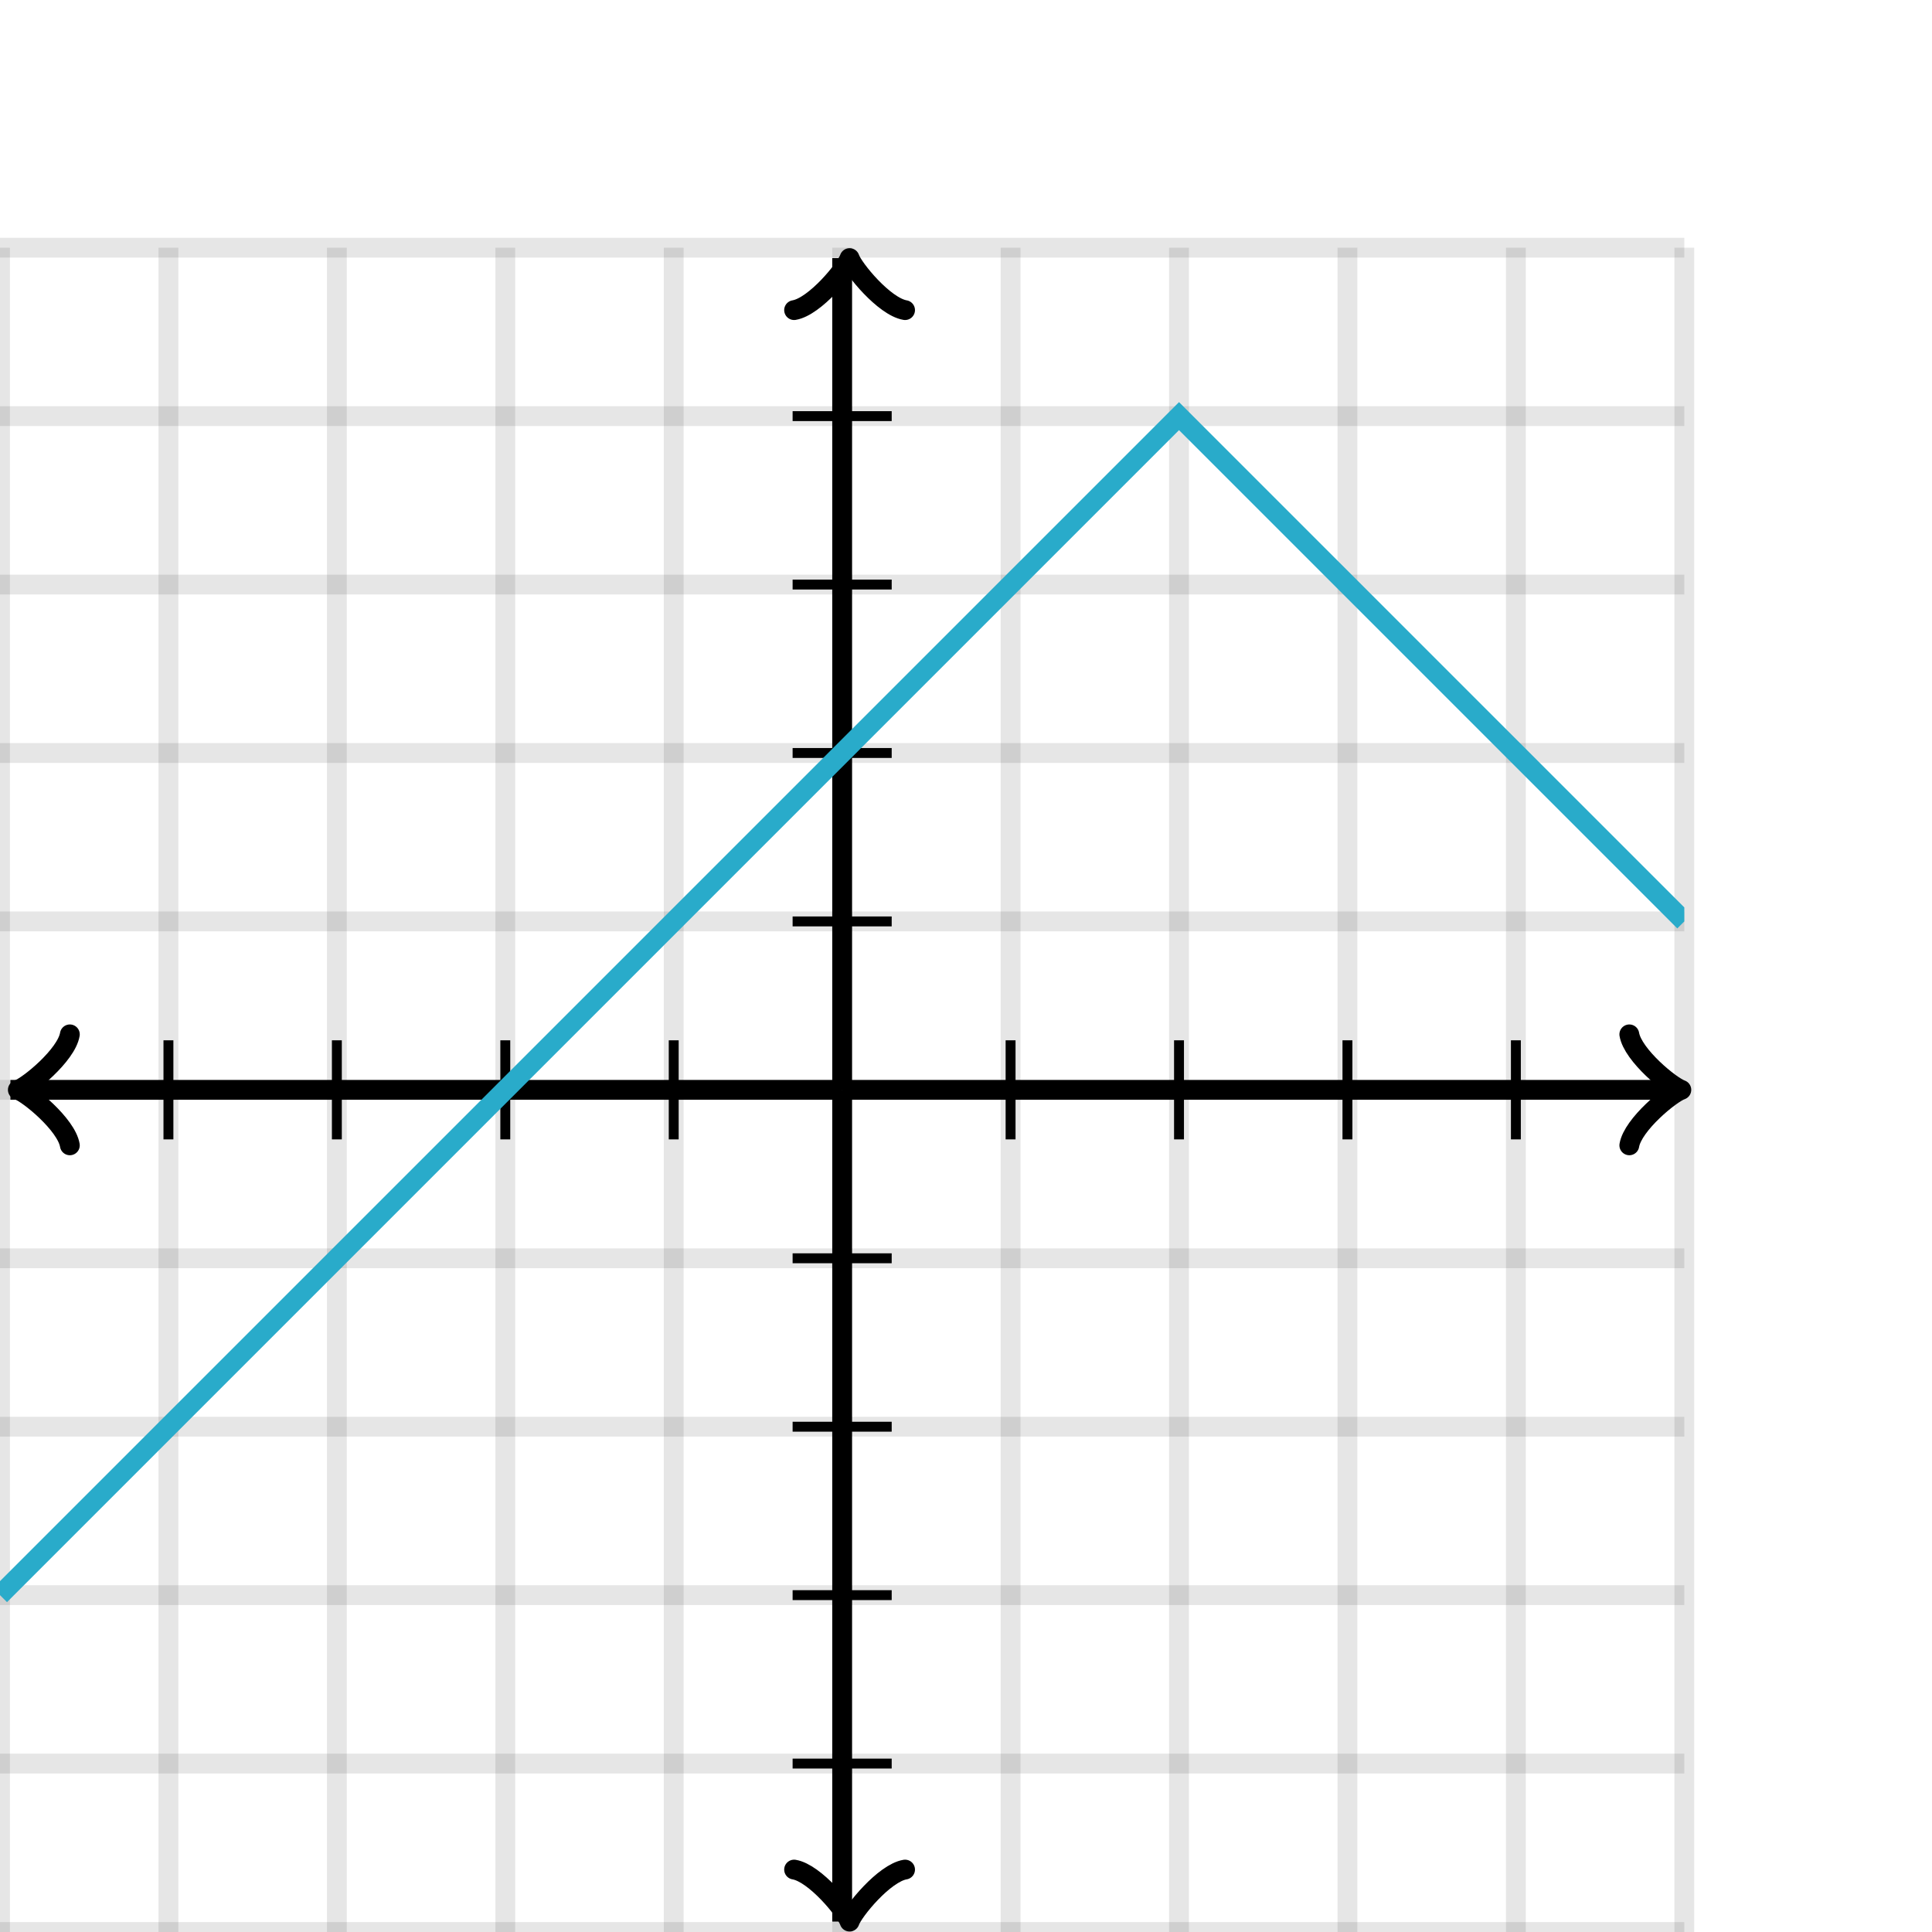 <svg xmlns="http://www.w3.org/2000/svg" version="1.1" width="195" height="195" viewBox="0 0 195 195"><defs><clipPath id="clip-1"><rect x="0" y="25" width="170" height="170"/></clipPath></defs><path fill="none" stroke="#000000" d="M 0,195 L 0,25" style="stroke-width: 2px;opacity: 0.1" stroke-width="2" opacity="0.1"/><path fill="none" stroke="#000000" d="M 17,195 L 17,25" style="stroke-width: 2px;opacity: 0.1" stroke-width="2" opacity="0.1"/><path fill="none" stroke="#000000" d="M 34,195 L 34,25" style="stroke-width: 2px;opacity: 0.1" stroke-width="2" opacity="0.1"/><path fill="none" stroke="#000000" d="M 51,195 L 51,25" style="stroke-width: 2px;opacity: 0.1" stroke-width="2" opacity="0.1"/><path fill="none" stroke="#000000" d="M 68,195 L 68,25" style="stroke-width: 2px;opacity: 0.1" stroke-width="2" opacity="0.1"/><path fill="none" stroke="#000000" d="M 85,195 L 85,25" style="stroke-width: 2px;opacity: 0.1" stroke-width="2" opacity="0.1"/><path fill="none" stroke="#000000" d="M 102,195 L 102,25" style="stroke-width: 2px;opacity: 0.1" stroke-width="2" opacity="0.1"/><path fill="none" stroke="#000000" d="M 119,195 L 119,25" style="stroke-width: 2px;opacity: 0.1" stroke-width="2" opacity="0.1"/><path fill="none" stroke="#000000" d="M 136,195 L 136,25" style="stroke-width: 2px;opacity: 0.1" stroke-width="2" opacity="0.1"/><path fill="none" stroke="#000000" d="M 153,195 L 153,25" style="stroke-width: 2px;opacity: 0.1" stroke-width="2" opacity="0.1"/><path fill="none" stroke="#000000" d="M 170,195 L 170,25" style="stroke-width: 2px;opacity: 0.1" stroke-width="2" opacity="0.1"/><path fill="none" stroke="#000000" d="M 0,195 L 170,195" style="stroke-width: 2px;opacity: 0.1" stroke-width="2" opacity="0.1"/><path fill="none" stroke="#000000" d="M 0,178 L 170,178" style="stroke-width: 2px;opacity: 0.1" stroke-width="2" opacity="0.1"/><path fill="none" stroke="#000000" d="M 0,161 L 170,161" style="stroke-width: 2px;opacity: 0.1" stroke-width="2" opacity="0.1"/><path fill="none" stroke="#000000" d="M 0,144 L 170,144" style="stroke-width: 2px;opacity: 0.1" stroke-width="2" opacity="0.1"/><path fill="none" stroke="#000000" d="M 0,127 L 170,127" style="stroke-width: 2px;opacity: 0.1" stroke-width="2" opacity="0.1"/><path fill="none" stroke="#000000" d="M 0,110 L 170,110" style="stroke-width: 2px;opacity: 0.1" stroke-width="2" opacity="0.1"/><path fill="none" stroke="#000000" d="M 0,93 L 170,93" style="stroke-width: 2px;opacity: 0.1" stroke-width="2" opacity="0.1"/><path fill="none" stroke="#000000" d="M 0,76 L 170,76" style="stroke-width: 2px;opacity: 0.1" stroke-width="2" opacity="0.1"/><path fill="none" stroke="#000000" d="M 0,59 L 170,59" style="stroke-width: 2px;opacity: 0.1" stroke-width="2" opacity="0.1"/><path fill="none" stroke="#000000" d="M 0,42 L 170,42" style="stroke-width: 2px;opacity: 0.1" stroke-width="2" opacity="0.1"/><path fill="none" stroke="#000000" d="M 0,25 L 170,25" style="stroke-width: 2px;opacity: 0.1" stroke-width="2" opacity="0.1"/><path fill="none" stroke="#000000" d="M -3.45,115.6 C -3.1,113.5 0.75,110.35 1.8,110 C 0.75,109.65 -3.1,106.5 -3.45,104.4" transform="rotate(180 1.8 110)" style="stroke-width: 2px;opacity: 1;stroke-linejoin: round;stroke-linecap: round" stroke-width="2" opacity="1" stroke-linejoin="round" stroke-linecap="round"/><path fill="none" stroke="#000000" d="M 85,110 S 85,110 1.05,110" style="stroke-width: 2px;opacity: 1" stroke-width="2" opacity="1"/><path fill="none" stroke="#000000" d="M 164.45,115.6 C 164.8,113.5 168.65,110.35 169.7,110 C 168.65,109.65 164.8,106.5 164.45,104.4" transform="" style="stroke-width: 2px;opacity: 1;stroke-linejoin: round;stroke-linecap: round" stroke-width="2" opacity="1" stroke-linejoin="round" stroke-linecap="round"/><path fill="none" stroke="#000000" d="M 85,110 S 85,110 168.95,110" style="stroke-width: 2px;opacity: 1" stroke-width="2" opacity="1"/><path fill="none" stroke="#000000" d="M 80.5,199.55 C 80.85,197.45 84.7,194.3 85.75,193.95 C 84.7,193.6 80.85,190.45 80.5,188.35" transform="rotate(90 85.75 193.95)" style="stroke-width: 2px;opacity: 1;stroke-linejoin: round;stroke-linecap: round" stroke-width="2" opacity="1" stroke-linejoin="round" stroke-linecap="round"/><path fill="none" stroke="#000000" d="M 85,110 S 85,110 85,193.95" style="stroke-width: 2px;opacity: 1" stroke-width="2" opacity="1"/><path fill="none" stroke="#000000" d="M 80.5,31.65 C 80.85,29.55 84.7,26.4 85.75,26.05 C 84.7,25.7 80.85,22.55 80.5,20.45" transform="rotate(-90 85.75 26.05)" style="stroke-width: 2px;opacity: 1;stroke-linejoin: round;stroke-linecap: round" stroke-width="2" opacity="1" stroke-linejoin="round" stroke-linecap="round"/><path fill="none" stroke="#000000" d="M 85,110 S 85,110 85,26.05" style="stroke-width: 2px;opacity: 1" stroke-width="2" opacity="1"/><path fill="none" stroke="#000000" d="M 102,115 L 102,105" style="stroke-width: 1px;opacity: 1" stroke-width="1" opacity="1"/><path fill="none" stroke="#000000" d="M 119,115 L 119,105" style="stroke-width: 1px;opacity: 1" stroke-width="1" opacity="1"/><path fill="none" stroke="#000000" d="M 136,115 L 136,105" style="stroke-width: 1px;opacity: 1" stroke-width="1" opacity="1"/><path fill="none" stroke="#000000" d="M 153,115 L 153,105" style="stroke-width: 1px;opacity: 1" stroke-width="1" opacity="1"/><path fill="none" stroke="#000000" d="M 68,115 L 68,105" style="stroke-width: 1px;opacity: 1" stroke-width="1" opacity="1"/><path fill="none" stroke="#000000" d="M 51,115 L 51,105" style="stroke-width: 1px;opacity: 1" stroke-width="1" opacity="1"/><path fill="none" stroke="#000000" d="M 34,115 L 34,105" style="stroke-width: 1px;opacity: 1" stroke-width="1" opacity="1"/><path fill="none" stroke="#000000" d="M 17,115 L 17,105" style="stroke-width: 1px;opacity: 1" stroke-width="1" opacity="1"/><path fill="none" stroke="#000000" d="M 80,93 L 90,93" style="stroke-width: 1px;opacity: 1" stroke-width="1" opacity="1"/><path fill="none" stroke="#000000" d="M 80,76 L 90,76" style="stroke-width: 1px;opacity: 1" stroke-width="1" opacity="1"/><path fill="none" stroke="#000000" d="M 80,59 L 90,59" style="stroke-width: 1px;opacity: 1" stroke-width="1" opacity="1"/><path fill="none" stroke="#000000" d="M 80,42 L 90,42" style="stroke-width: 1px;opacity: 1" stroke-width="1" opacity="1"/><path fill="none" stroke="#000000" d="M 80,127 L 90,127" style="stroke-width: 1px;opacity: 1" stroke-width="1" opacity="1"/><path fill="none" stroke="#000000" d="M 80,144 L 90,144" style="stroke-width: 1px;opacity: 1" stroke-width="1" opacity="1"/><path fill="none" stroke="#000000" d="M 80,161 L 90,161" style="stroke-width: 1px;opacity: 1" stroke-width="1" opacity="1"/><path fill="none" stroke="#000000" d="M 80,178 L 90,178" style="stroke-width: 1px;opacity: 1" stroke-width="1" opacity="1"/><path fill="none" stroke="#29abca" d="M 0,161 L 0.5,160.5 L 1,160 L 1.5,159.5 L 2,159 L 2.5,158.5 L 3,158 L 3.5,157.5 L 4,157 L 4.5,156.5 L 5,156 L 5.5,155.5 L 6,155 L 6.5,154.5 L 7,154 L 7.5,153.5 L 8,153 L 8.5,152.5 L 9,152 L 9.5,151.5 L 10,151 L 10.5,150.5 L 11,150 L 11.5,149.5 L 12,149 L 12.5,148.5 L 13,148 L 13.5,147.5 L 14,147 L 14.5,146.5 L 15,146 L 15.5,145.5 L 16,145 L 16.5,144.5 L 17,144 L 17.5,143.5 L 18,143 L 18.5,142.5 L 19,142 L 19.5,141.5 L 20,141 L 20.5,140.5 L 21,140 L 21.5,139.5 L 22,139 L 22.5,138.5 L 23,138 L 23.5,137.5 L 24,137 L 24.5,136.5 L 25,136 L 25.5,135.5 L 26,135 L 26.5,134.5 L 27,134 L 27.5,133.5 L 28,133 L 28.5,132.5 L 29,132 L 29.5,131.5 L 30,131 L 30.5,130.5 L 31,130 L 31.5,129.5 L 32,129 L 32.5,128.5 L 33,128 L 33.5,127.5 L 34,127 L 34.5,126.5 L 35,126 L 35.5,125.5 L 36,125 L 36.5,124.5 L 37,124 L 37.5,123.5 L 38,123 L 38.5,122.5 L 39,122 L 39.5,121.5 L 40,121 L 40.5,120.5 L 41,120 L 41.5,119.5 L 42,119 L 42.5,118.5 L 43,118 L 43.5,117.5 L 44,117 L 44.5,116.5 L 45,116 L 45.5,115.5 L 46,115 L 46.5,114.5 L 47,114 L 47.5,113.5 L 48,113 L 48.5,112.5 L 49,112 L 49.5,111.5 L 50,111 L 50.5,110.5 L 51,110 L 51.5,109.5 L 52,109 L 52.5,108.5 L 53,108 L 53.5,107.5 L 54,107 L 54.5,106.5 L 55,106 L 55.5,105.5 L 56,105 L 56.5,104.5 L 57,104 L 57.5,103.5 L 58,103 L 58.5,102.5 L 59,102 L 59.5,101.5 L 60,101 L 60.5,100.5 L 61,100 L 61.5,99.5 L 62,99 L 62.5,98.5 L 63,98 L 63.5,97.5 L 64,97 L 64.5,96.5 L 65,96 L 65.5,95.5 L 66,95 L 66.5,94.5 L 67,94 L 67.5,93.5 L 68,93 L 68.5,92.5 L 69,92 L 69.5,91.5 L 70,91 L 70.5,90.5 L 71,90 L 71.5,89.5 L 72,89 L 72.5,88.5 L 73,88 L 73.5,87.5 L 74,87 L 74.5,86.5 L 75,86 L 75.5,85.5 L 76,85 L 76.5,84.5 L 77,84 L 77.5,83.5 L 78,83 L 78.5,82.5 L 79,82 L 79.5,81.5 L 80,81 L 80.5,80.5 L 81,80 L 81.5,79.5 L 82,79 L 82.5,78.5 L 83,78 L 83.5,77.5 L 84,77 L 84.5,76.5 L 85,76 L 85.5,75.5 L 86,75 L 86.5,74.5 L 87,74 L 87.5,73.5 L 88,73 L 88.5,72.5 L 89,72 L 89.5,71.5 L 90,71 L 90.5,70.5 L 91,70 L 91.5,69.5 L 92,69 L 92.5,68.5 L 93,68 L 93.5,67.5 L 94,67 L 94.5,66.5 L 95,66 L 95.5,65.5 L 96,65 L 96.5,64.5 L 97,64 L 97.5,63.5 L 98,63 L 98.5,62.5 L 99,62 L 99.5,61.5 L 100,61 L 100.5,60.5 L 101,60 L 101.5,59.5 L 102,59 L 102.5,58.5 L 103,58 L 103.5,57.5 L 104,57 L 104.5,56.5 L 105,56 L 105.5,55.5 L 106,55 L 106.5,54.5 L 107,54 L 107.5,53.5 L 108,53 L 108.5,52.5 L 109,52 L 109.5,51.5 L 110,51 L 110.5,50.5 L 111,50 L 111.5,49.5 L 112,49 L 112.5,48.5 L 113,48 L 113.5,47.5 L 114,47 L 114.5,46.5 L 115,46 L 115.5,45.5 L 116,45 L 116.5,44.5 L 117,44 L 117.5,43.5 L 118,43 L 118.5,42.5 L 119,42 L 119.5,42.5 L 120,43 L 120.5,43.5 L 121,44 L 121.5,44.5 L 122,45 L 122.5,45.5 L 123,46 L 123.5,46.5 L 124,47 L 124.5,47.5 L 125,48 L 125.5,48.5 L 126,49 L 126.5,49.5 L 127,50 L 127.5,50.5 L 128,51 L 128.5,51.5 L 129,52 L 129.5,52.5 L 130,53 L 130.5,53.5 L 131,54 L 131.5,54.5 L 132,55 L 132.5,55.5 L 133,56 L 133.5,56.5 L 134,57 L 134.5,57.5 L 135,58 L 135.5,58.5 L 136,59 L 136.5,59.5 L 137,60 L 137.5,60.5 L 138,61 L 138.5,61.5 L 139,62 L 139.5,62.5 L 140,63 L 140.5,63.5 L 141,64 L 141.5,64.5 L 142,65 L 142.5,65.5 L 143,66 L 143.5,66.5 L 144,67 L 144.5,67.5 L 145,68 L 145.5,68.5 L 146,69 L 146.5,69.5 L 147,70 L 147.5,70.5 L 148,71 L 148.5,71.5 L 149,72 L 149.5,72.5 L 150,73 L 150.5,73.5 L 151,74 L 151.5,74.5 L 152,75 L 152.5,75.5 L 153,76 L 153.5,76.5 L 154,77 L 154.5,77.5 L 155,78 L 155.5,78.5 L 156,79 L 156.5,79.5 L 157,80 L 157.5,80.5 L 158,81 L 158.5,81.5 L 159,82 L 159.5,82.5 L 160,83 L 160.5,83.5 L 161,84 L 161.5,84.5 L 162,85 L 162.5,85.5 L 163,86 L 163.5,86.5 L 164,87 L 164.5,87.5 L 165,88 L 165.5,88.5 L 166,89 L 166.5,89.5 L 167,90 L 167.5,90.5 L 168,91 L 168.5,91.5 L 169,92 L 169.5,92.5 L 170,93" style="stroke-width: 2px" stroke-width="2" clip-path="url(#clip-1)"/></svg>